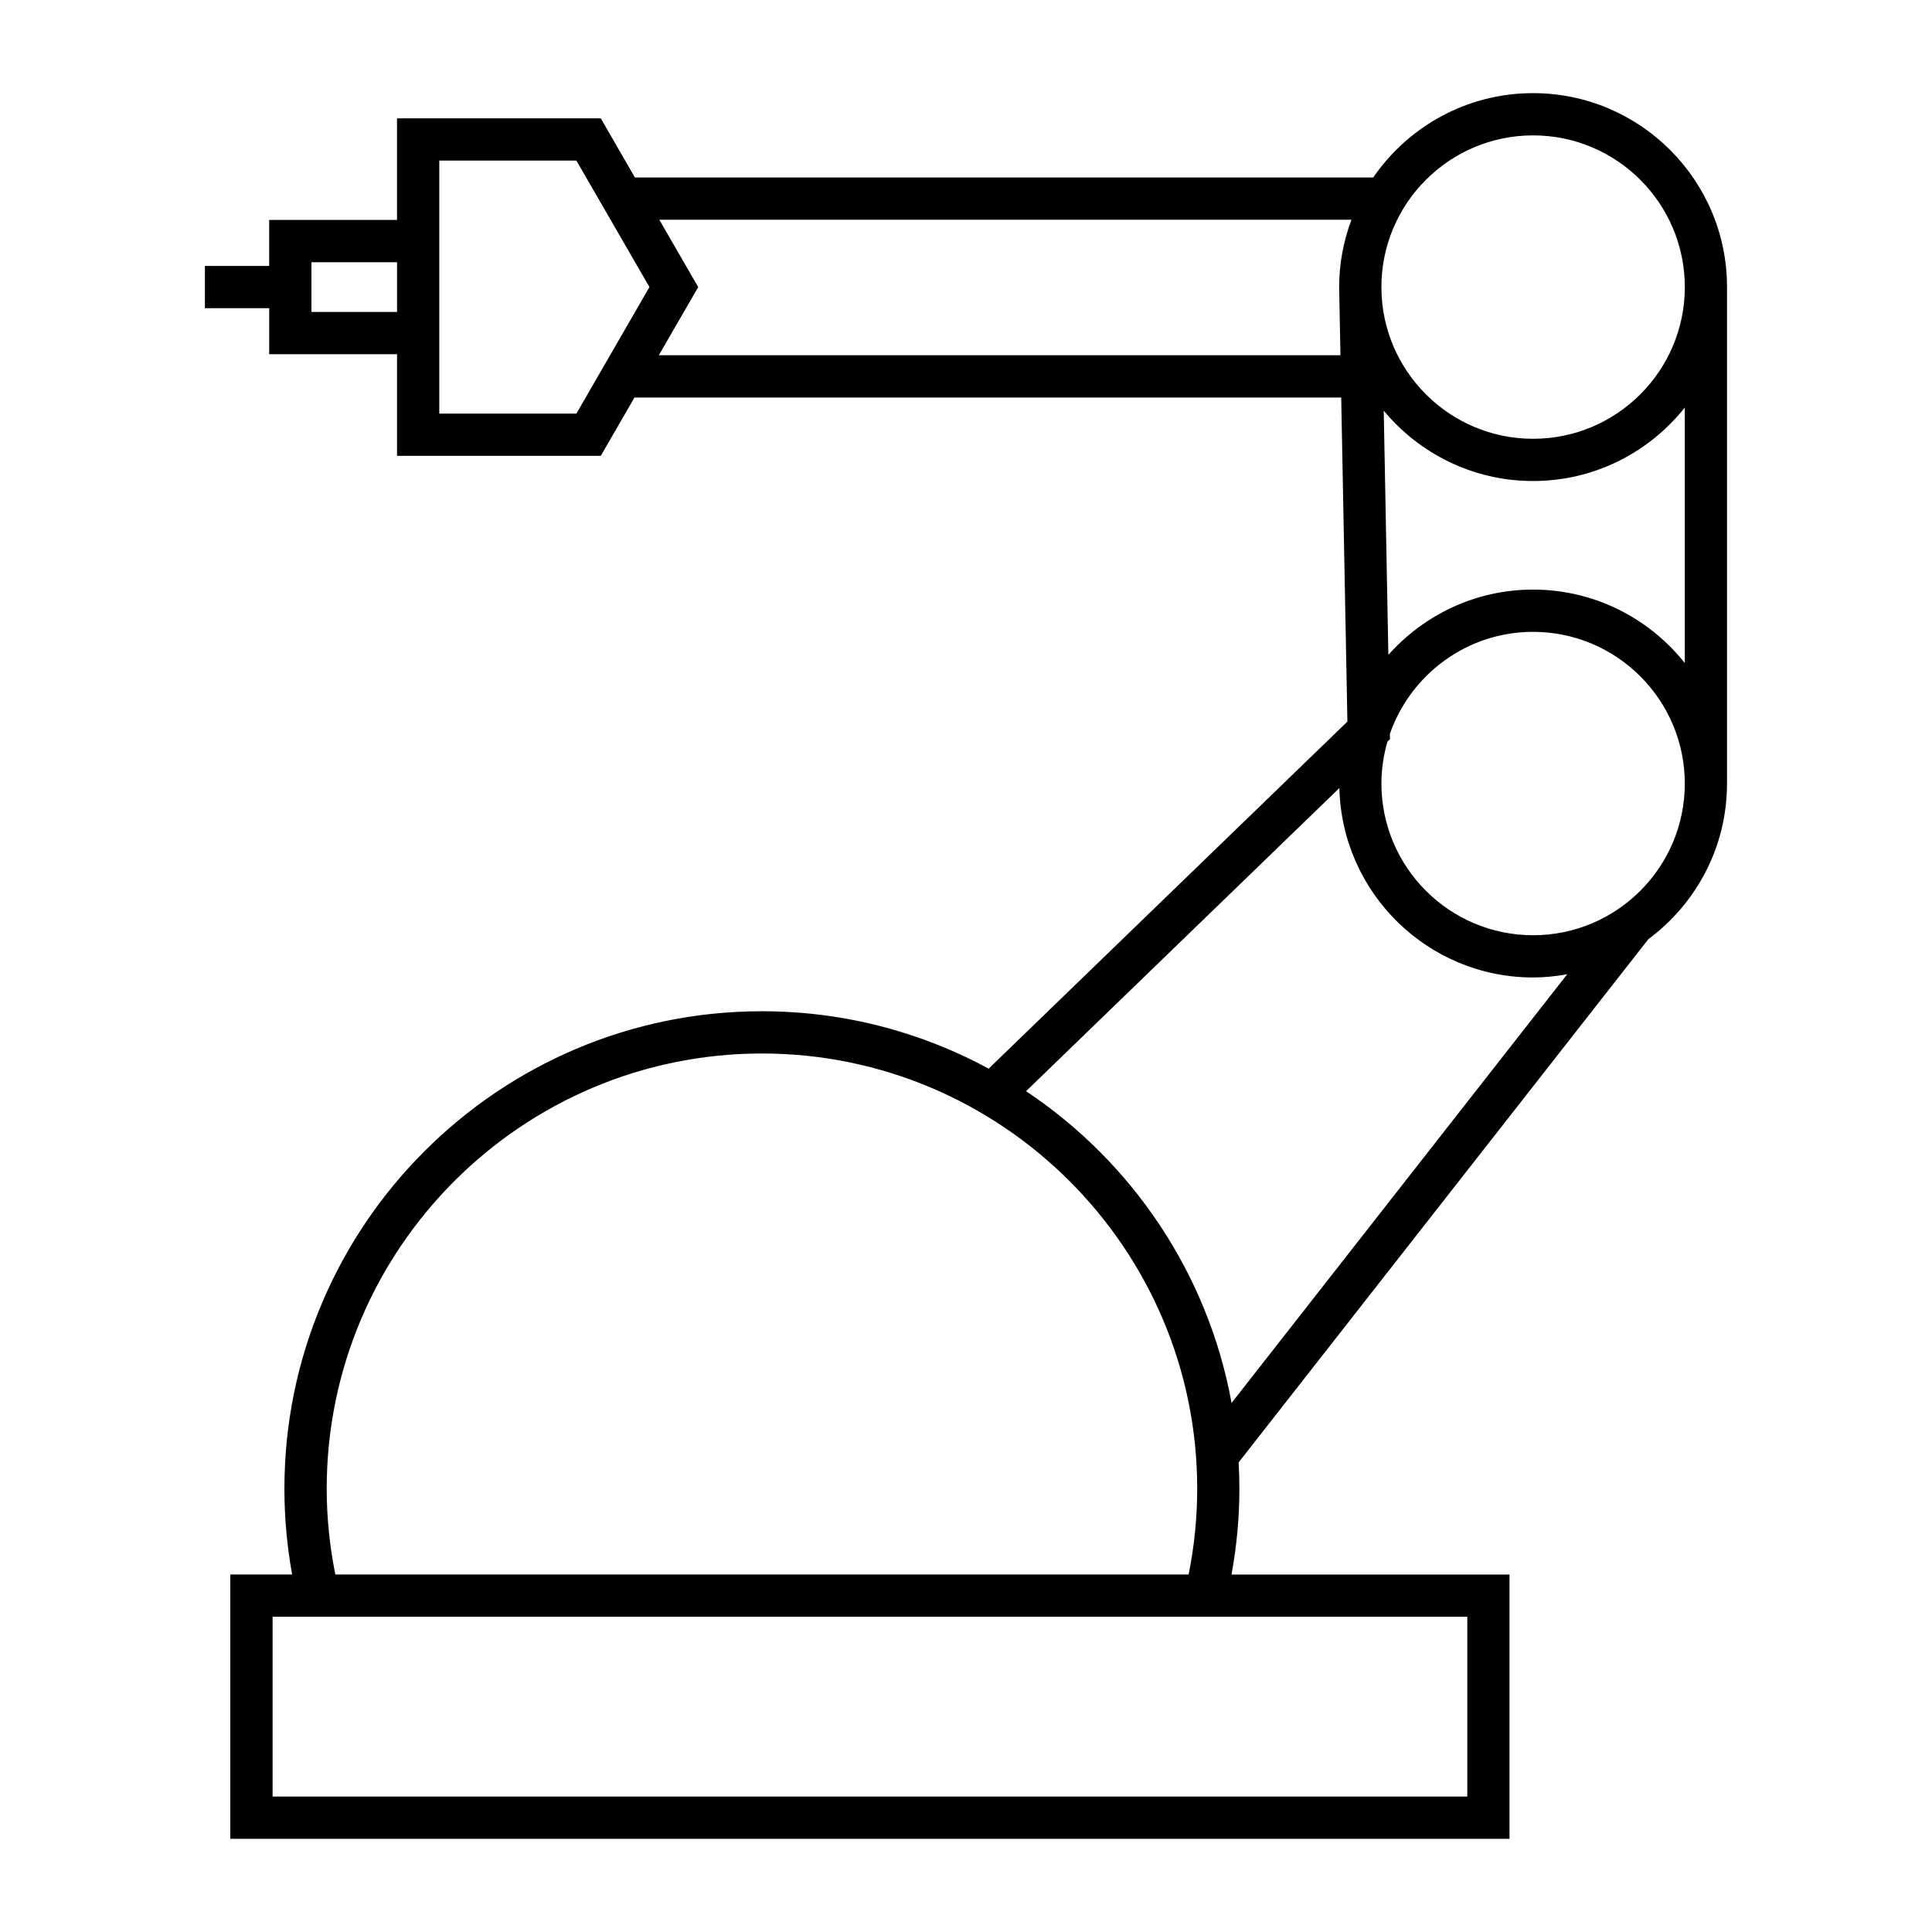 <?xml version="1.0" encoding="UTF-8"?>
<!-- Uploaded to: SVG Repo, www.svgrepo.com, Generator: SVG Repo Mixer Tools -->
<svg fill="#000000" width="800px" height="800px" version="1.1" viewBox="144 144 512 512" xmlns="http://www.w3.org/2000/svg">
 <path d="m601.68 351.65v-131.57c0-28.344-23.059-51.398-51.398-51.398-17.57 0-33.094 8.871-42.363 22.352h-195.66l-9.047-15.676h-53.996v26.93h-33.879v12.191l-17.031 0.004v11.195h17.035v12.188h33.879v26.938h53.996l8.93-15.461h187.29l1.641 85.887-95.07 91.973c-17.891-9.695-38.355-15.211-60.094-15.211-69.777 0-126.54 56.77-126.54 126.54 0 7.641 0.695 15.266 2.047 22.734h-16.387v70.039h339v-70.031h-73.668c1.367-7.469 2.09-15.094 2.09-22.734 0-2.344-0.078-4.668-0.207-6.981l108.59-138.67c12.625-9.375 20.84-24.344 20.84-41.238zm-352.46-124.98h-22.684v-13.176h22.684zm341.27 93.047c-9.426-11.84-23.93-19.469-40.203-19.469-15.254 0-28.93 6.711-38.355 17.305l-1.227-64.723c9.438 11.379 23.672 18.648 39.578 18.648 16.266 0 30.777-7.625 40.203-19.469v67.707zm-40.199-139.84c22.172 0 40.203 18.035 40.203 40.203 0 22.168-18.031 40.203-40.203 40.203-22.152 0-40.172-18.004-40.203-40.137v-0.094c0.012-22.16 18.043-40.176 40.203-40.176zm-253.54 73.727h-36.336v-67.047h36.336l19.359 33.52zm202.14-33.527v0.113l0.34 17.953h-180.63l10.43-18.062-10.305-17.848h183.42c-2.078 5.566-3.258 11.562-3.258 17.844zm-152.97 203.11c63.602 0 115.35 51.746 115.35 115.34 0 7.652-0.777 15.293-2.273 22.734h-226.13c-1.496-7.445-2.289-15.062-2.289-22.734 0-63.598 51.738-115.34 115.34-115.34zm186.93 149.27v47.648h-316.61v-47.648zm-62.473-56.66c-6.266-34.367-26.426-63.934-54.461-82.625l83.027-80.328c0.656 27.781 23.41 50.195 51.344 50.195 3.086 0 6.102-0.332 9.039-0.852zm79.914-123.95c-22.172 0-40.203-18.035-40.203-40.203 0-3.852 0.582-7.574 1.594-11.105l0.676-0.656-0.035-1.371c5.469-15.73 20.395-27.066 37.961-27.066 22.172 0 40.203 18.035 40.203 40.203 0.004 22.168-18.02 40.199-40.195 40.199z"/>
</svg>